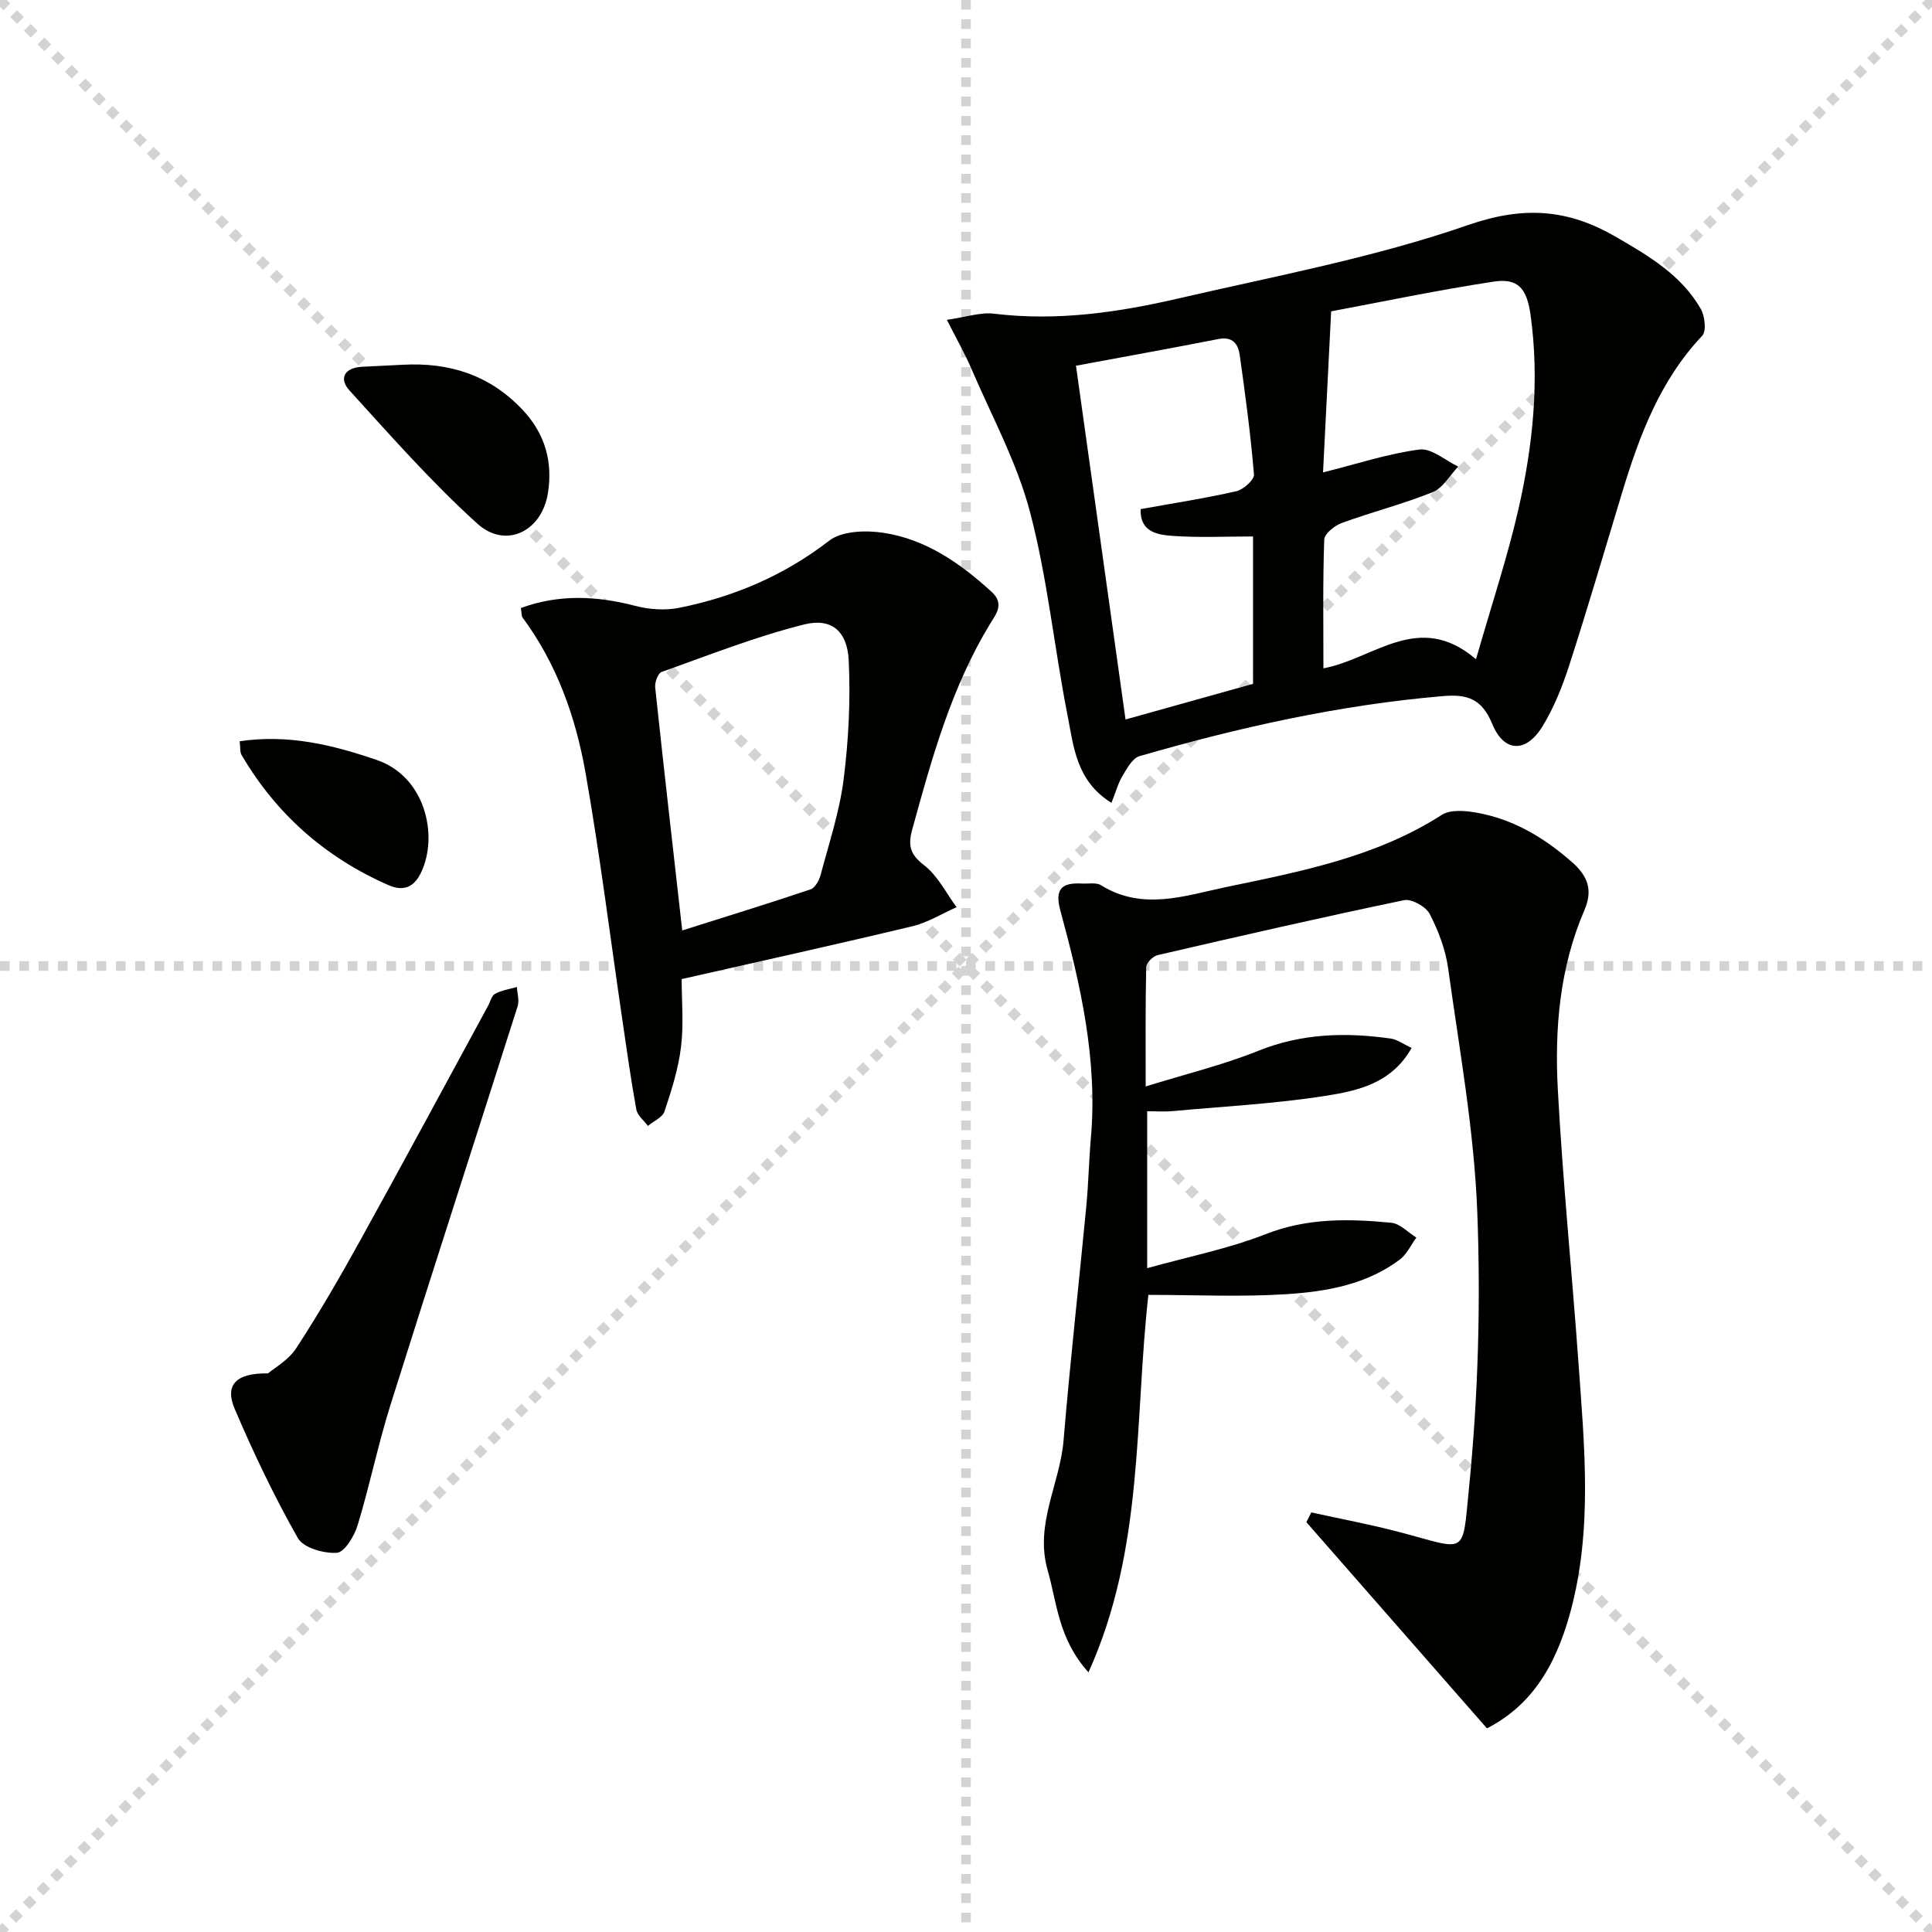 <svg enable-background="new 0 0 400 400" viewBox="0 0 400 400" xmlns="http://www.w3.org/2000/svg"><g stroke="lightgray" stroke-dasharray="1,1" stroke-width="1" transform="scale(2, 2)"><line x1="0" y1="0" x2="200" y2="200"></line><line x1="200" y1="0" x2="0" y2="200"></line><line x1="100" y1="0" x2="100" y2="200"></line><line x1="0" y1="100" x2="200" y2="100"></line></g><path d="m271.49 313.13c6.07 1.34 12.2 2.48 18.21 4.06 14.24 3.75 13.01 5.15 14.44-9.11 1.89-18.96 2.45-38.2 1.71-57.24-.65-16.85-3.71-33.62-6.03-50.38-.54-3.87-2.02-7.76-3.82-11.24-.79-1.52-3.73-3.17-5.29-2.85-17.06 3.55-34.06 7.44-51.04 11.38-.96.22-2.34 1.6-2.36 2.46-.18 7.95-.11 15.91-.11 24.73 8.24-2.56 15.99-4.44 23.32-7.38 9-3.62 18.08-3.86 27.39-2.54 1.37.19 2.64 1.15 4.35 1.94-4.14 7.36-11.2 8.89-17.87 9.93-10.47 1.64-21.11 2.19-31.68 3.16-1.61.15-3.25.02-5.2.02v32.49c8.42-2.35 16.75-3.99 24.53-7.04 8.61-3.38 17.24-3.21 26.02-2.36 1.81.18 3.46 2 5.18 3.07-1.13 1.54-1.98 3.46-3.44 4.56-6.93 5.2-15.24 6.63-23.51 7.16-9.41.6-18.88.14-28.53.14-2.92 25.96-.85 52.56-12.4 78.14-6.24-6.86-6.51-14.33-8.47-21.19-2.7-9.47 2.56-17.83 3.31-26.82 1.35-16.22 3.17-32.4 4.72-48.61.44-4.63.52-9.29.93-13.93 1.43-16.21-2.12-31.76-6.32-47.18-1.25-4.6.44-5.79 4.5-5.57 1.32.07 2.93-.27 3.93.35 8.6 5.35 17.37 2.16 25.93.37 15.42-3.22 30.97-6.18 44.62-14.94 1.79-1.15 4.89-.87 7.24-.45 7.55 1.34 13.87 5.12 19.64 10.16 3.38 2.95 4.43 5.88 2.65 10-5.12 11.88-6.19 24.5-5.51 37.14 1.01 18.91 2.93 37.77 4.28 56.66 1.23 17.24 2.95 34.52-1.69 51.58-3.29 12.09-8.68 19.61-17.26 24.04-12.51-14.28-24.95-28.49-37.39-42.69.34-.67.68-1.35 1.02-2.02z" fill="#010100"/><path d="m230.12 166.22c-7.34-4.54-7.83-11.7-9.11-18.18-2.75-13.98-4.14-28.28-7.75-42.01-2.7-10.28-7.95-19.9-12.18-29.77-1.28-3-2.92-5.85-5.04-10.04 3.91-.55 6.94-1.62 9.8-1.27 12.91 1.57 25.52-.24 37.97-3.12 20.18-4.67 40.7-8.49 60.18-15.25 11.53-4 20.68-3.27 30.51 2.43 6.8 3.94 13.59 7.9 17.63 14.95.85 1.49 1.2 4.6.29 5.56-8.76 9.27-13.02 20.73-16.61 32.57-3.61 11.91-7.1 23.85-10.93 35.69-1.42 4.38-3.17 8.8-5.58 12.69-3.39 5.47-7.93 5.32-10.36-.61-2.13-5.19-5.16-6.17-10.18-5.74-21.42 1.82-42.26 6.48-62.83 12.43-1.46.42-2.61 2.54-3.53 4.09-.94 1.58-1.43 3.45-2.28 5.58zm43.8-68.41c7.14-1.79 13.47-3.9 19.97-4.74 2.48-.32 5.34 2.27 8.02 3.53-1.74 1.81-3.16 4.43-5.29 5.29-6.12 2.47-12.58 4.11-18.8 6.38-1.49.54-3.6 2.22-3.65 3.43-.31 8.77-.17 17.56-.17 26.67 10.51-1.95 19.74-12.02 31.59-1.88 3.19-11.15 6.5-21.05 8.81-31.18 2.99-13.16 4.36-26.55 2.49-40.06-.77-5.56-2.59-7.71-7.67-6.94-11.74 1.79-23.38 4.24-33.62 6.15-.59 11.93-1.13 22.41-1.68 33.35zm-51.15-22.09c3.43 24.45 6.82 48.68 10.26 73.24 9.24-2.58 17.83-4.99 26.4-7.38 0-10.37 0-20.42 0-30.51-5.72 0-11.06.26-16.36-.1-3.25-.22-7.06-.67-6.92-5.56 6.8-1.23 13.37-2.24 19.82-3.71 1.47-.33 3.74-2.38 3.65-3.47-.68-8.25-1.79-16.47-2.94-24.67-.32-2.28-1.43-3.96-4.41-3.37-9.59 1.89-19.2 3.61-29.5 5.53z" fill="#010100"/><path d="m107.84 125.88c7.87-2.88 15.68-2.53 23.69-.44 2.89.75 6.19.99 9.1.4 11.35-2.28 21.72-6.69 31.05-13.9 2.64-2.04 7.57-2.18 11.22-1.63 8.79 1.33 15.9 6.29 22.4 12.22 2.74 2.5.88 4.67-.26 6.54-8.06 13.21-12.11 27.89-16.16 42.62-.93 3.37-.48 5.2 2.46 7.46 2.8 2.15 4.52 5.72 6.71 8.67-3.05 1.35-5.97 3.19-9.16 3.95-15.64 3.75-31.34 7.21-47.76 10.94 0 4.51.45 9.33-.13 14.03-.55 4.53-1.97 9-3.42 13.36-.41 1.25-2.26 2.02-3.44 3.01-.83-1.13-2.17-2.17-2.4-3.42-1.13-6.17-1.98-12.4-2.9-18.61-2.51-17.06-4.63-34.19-7.63-51.17-2.03-11.48-5.93-22.48-13.01-32.04-.25-.34-.18-.94-.36-1.99zm33.41 66.76c9.26-2.93 17.94-5.6 26.55-8.5.94-.32 1.79-1.84 2.09-2.96 1.74-6.56 3.92-13.09 4.77-19.78 1.03-8.14 1.45-16.45 1.06-24.64-.29-6.08-3.55-8.89-9.23-7.47-10.04 2.51-19.75 6.36-29.53 9.84-.75.27-1.42 2.15-1.31 3.2 1.75 16.47 3.64 32.91 5.6 50.31z" fill="#010100"/><path d="m55.48 284.35c1.25-1.08 4.22-2.72 5.85-5.22 4.71-7.22 9.05-14.71 13.22-22.26 8.93-16.13 17.66-32.37 26.47-48.57.48-.87.74-2.14 1.47-2.54 1.36-.74 3-.97 4.53-1.41.07 1.33.53 2.79.15 3.98-8.74 27.52-17.66 54.98-26.32 82.52-2.58 8.21-4.3 16.7-6.81 24.94-.68 2.24-2.71 5.6-4.3 5.7-2.69.18-6.93-1.03-8.07-3.04-4.89-8.63-9.19-17.63-13.08-26.76-2.07-4.84.13-7.46 6.89-7.34z" fill="#010100"/><path d="m83.37 75.52c9.63-.53 17.98 2.09 24.78 9.28 4.71 4.97 6.33 10.8 5.29 17.31-1.28 7.96-8.77 11.6-14.62 6.3-9.43-8.54-17.9-18.15-26.48-27.59-2.22-2.44-1.03-4.69 2.57-4.88 2.82-.15 5.64-.28 8.46-.42z" fill="#010100"/><path d="m49.62 153.47c10.07-1.49 19.19.73 28.37 3.87 9.47 3.24 12.38 14.13 9.86 21.63-1.12 3.34-3.08 6.19-7.4 4.3-13.03-5.72-23.24-14.67-30.44-26.97-.36-.63-.23-1.55-.39-2.83z" fill="#010100"/></svg>